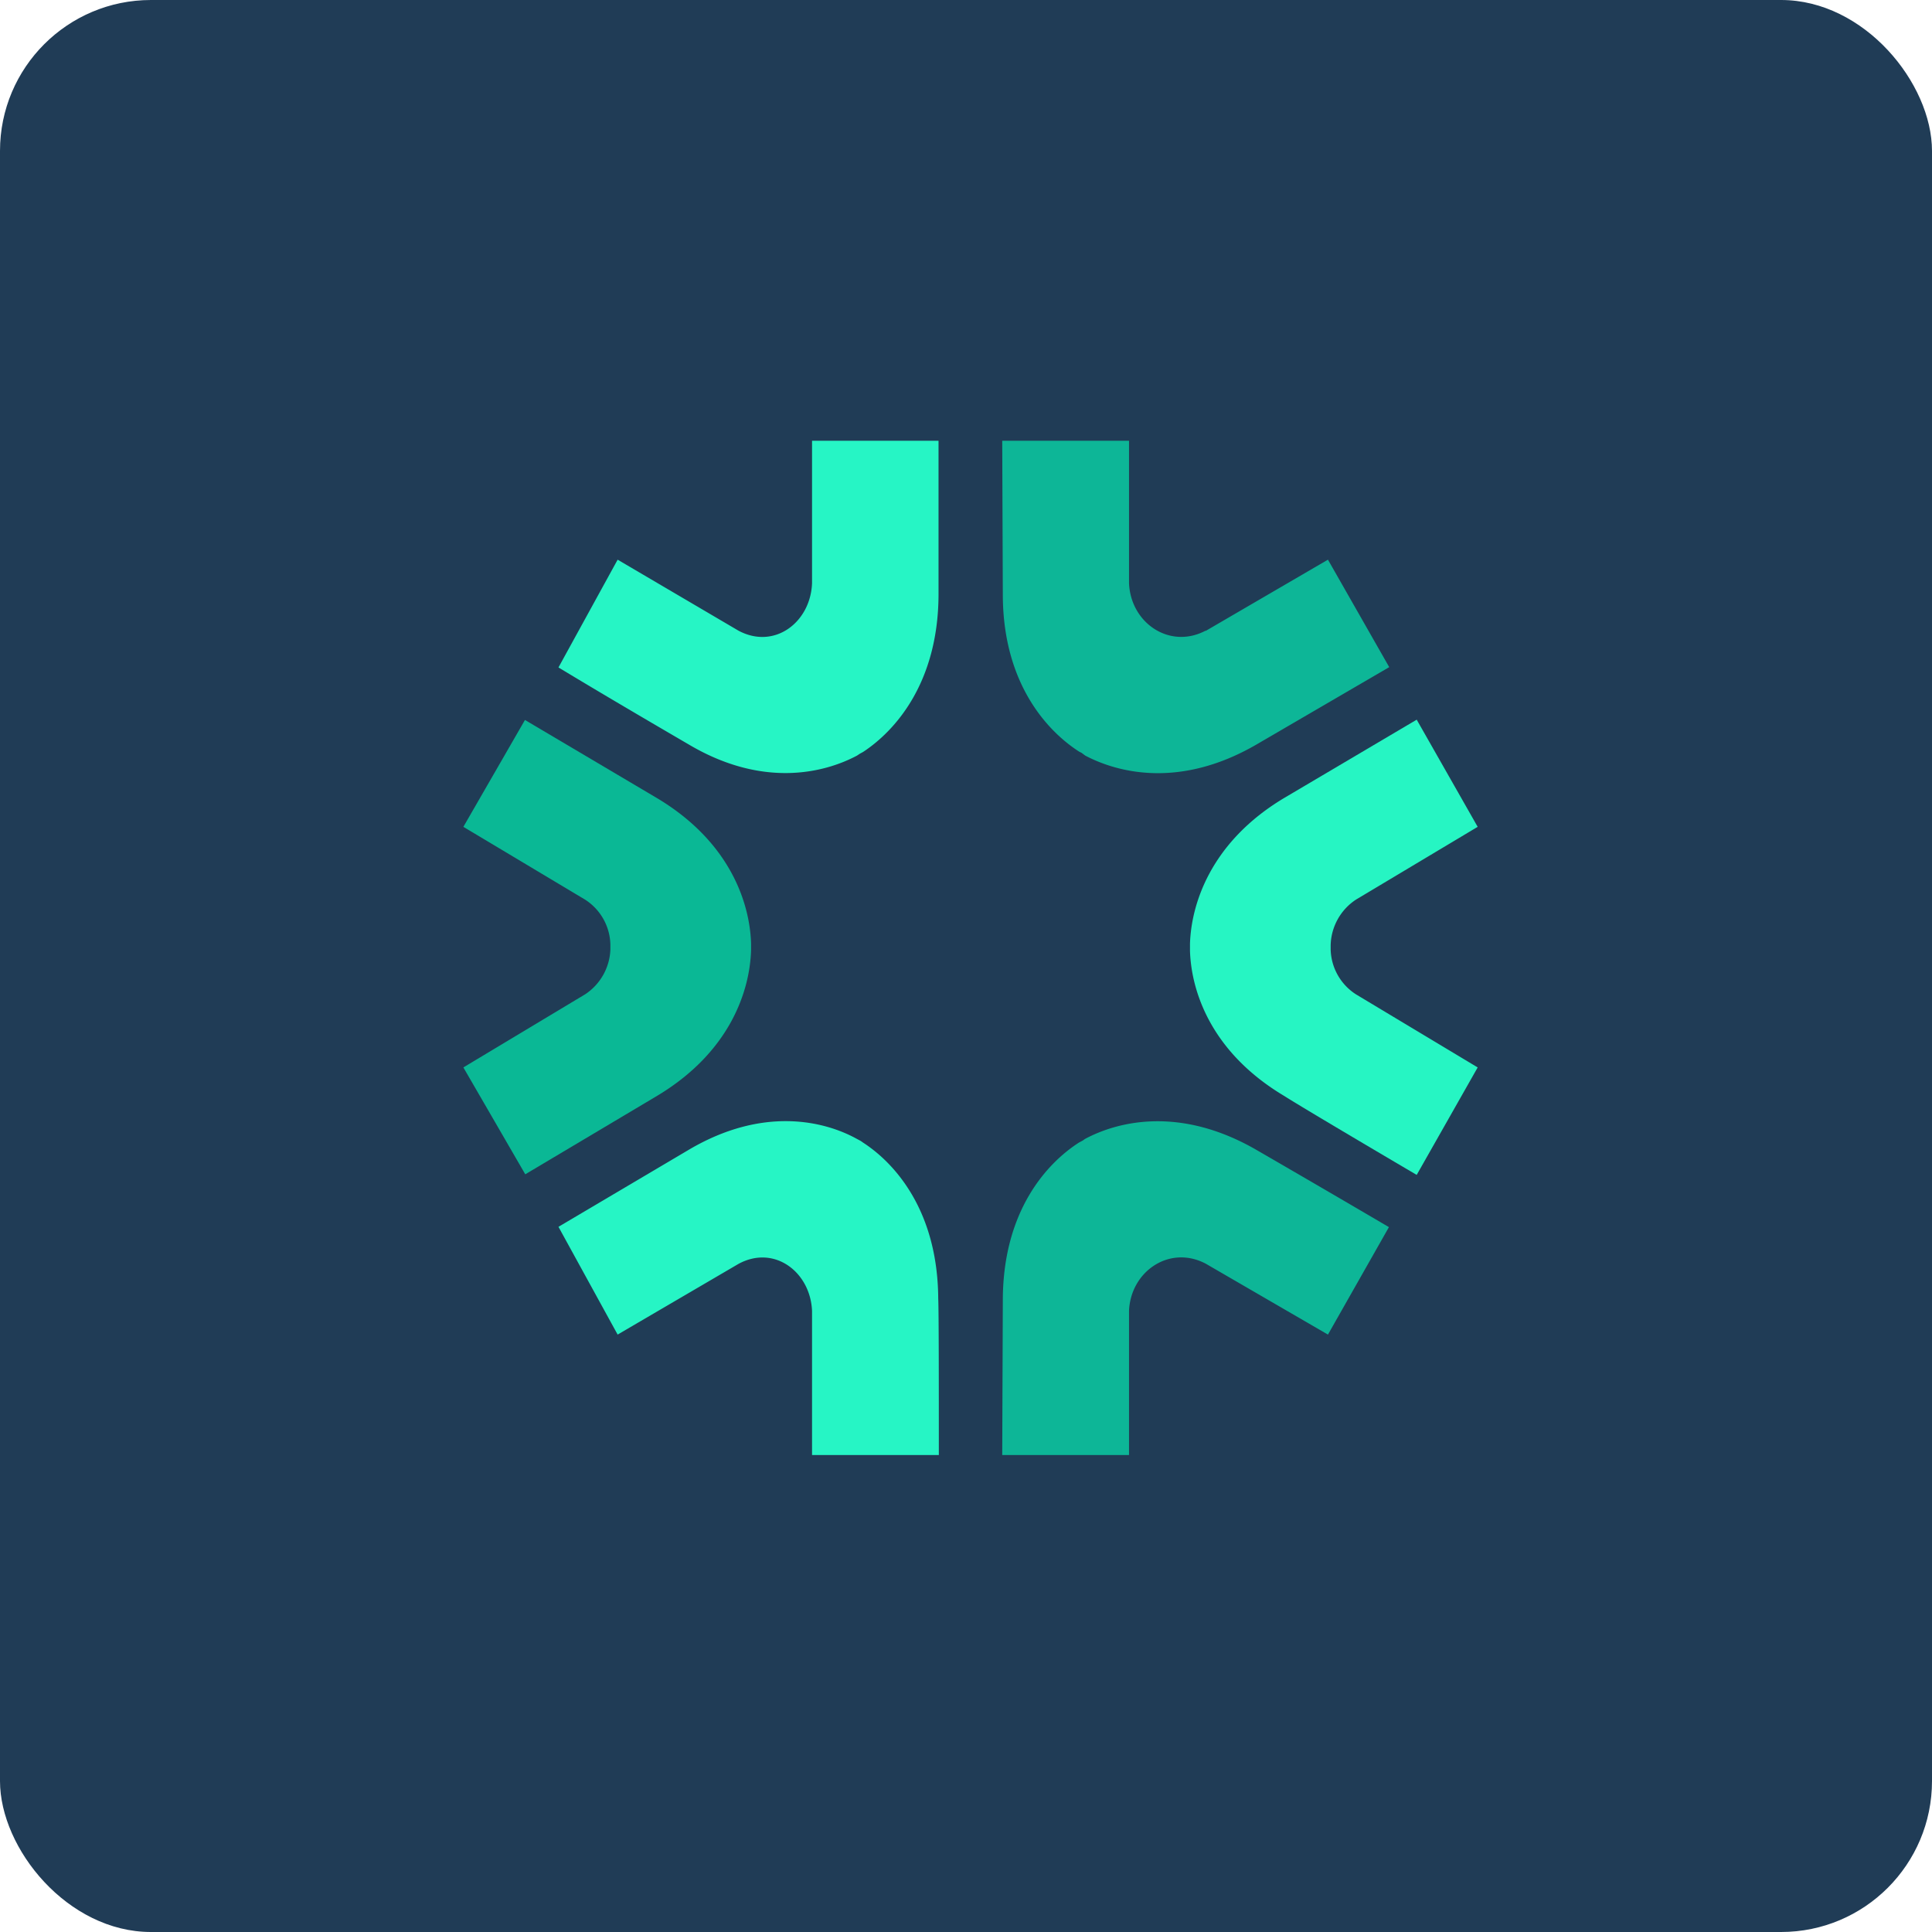 <!-- by FastBull --><svg xmlns="http://www.w3.org/2000/svg" width="64" height="64" viewBox="0 0 64 64"><rect x="0" y="0" width="64" height="64" rx="5" ry="5" fill="#203c56" /><path fill="#203c56" d="M 2.75,2 L 61.55,2 L 61.55,60.80 L 2.75,60.80 L 2.75,2" /><path d="M 17.39,23.85 L 15.35,27.39 L 19.38,29.80 A 1.82,1.82 0 0,1 20.22,31.29 L 20.22,31.45 A 1.86,1.86 0 0,1 19.38,32.94 L 15.35,35.36 L 17.40,38.90 L 21.77,36.30 C 24.22,34.83 24.84,32.78 24.88,31.48 L 24.88,31.25 C 24.84,29.96 24.22,27.90 21.75,26.43 L 17.39,23.85 L 17.39,23.85" fill="#0ab895" /><path d="M 26.90,19.32 C 26.85,20.62 25.65,21.53 24.46,20.89 L 20.46,18.54 L 18.50,22.11 C 19.94,22.98 21.39,23.83 22.83,24.67 C 25.27,26.11 27.30,25.61 28.39,25.03 L 28.48,24.97 L 28.59,24.91 C 29.64,24.22 31.07,22.64 31.09,19.73 L 31.09,14.60 L 26.90,14.60 L 26.90,19.33 M 20.46,44.21 L 24.46,41.87 C 25.65,41.22 26.85,42.14 26.90,43.43 L 26.90,48.20 L 31.10,48.20 C 31.10,46.01 31.10,43.43 31.08,43.01 C 31.06,40.10 29.64,38.53 28.59,37.85 L 28.52,37.80 A 4.86,4.86 0 0,0 28.39,37.73 C 27.29,37.12 25.26,36.65 22.83,38.08 L 18.50,40.64 L 20.46,44.21 L 20.46,44.21" fill="#26f5c5" /><path d="M 37.40,48.20 L 37.40,43.43 C 37.45,42.12 38.74,41.23 39.94,41.86 L 43.99,44.21 L 46.01,40.65 A 765.21,765.21 0 0,0 41.60,38.08 C 39.11,36.65 37.06,37.13 35.94,37.73 L 35.87,37.78 L 35.74,37.85 C 34.67,38.54 33.24,40.11 33.22,43.02 L 33.20,48.20 L 37.40,48.20 M 39.94,20.89 C 38.75,21.52 37.45,20.64 37.40,19.31 L 37.40,14.60 L 33.20,14.60 L 33.22,19.75 C 33.24,22.65 34.69,24.22 35.75,24.90 L 35.83,24.94 L 35.95,25.03 C 37.07,25.62 39.12,26.11 41.61,24.67 L 46.02,22.10 L 43.99,18.54 L 39.94,20.90 L 39.94,20.89" fill="#0db697" /><path d="M 48.95,35.36 L 44.92,32.94 A 1.82,1.82 0 0,1 44.08,31.45 L 44.08,31.31 A 1.86,1.86 0 0,1 44.92,29.80 L 48.95,27.39 L 46.93,23.84 L 42.53,26.44 C 40.08,27.91 39.46,29.98 39.42,31.26 L 39.42,31.50 C 39.46,32.79 40.08,34.84 42.55,36.31 C 42.97,36.58 44.99,37.78 46.93,38.92 L 48.95,35.36" fill="#26f5c3" /></svg>
